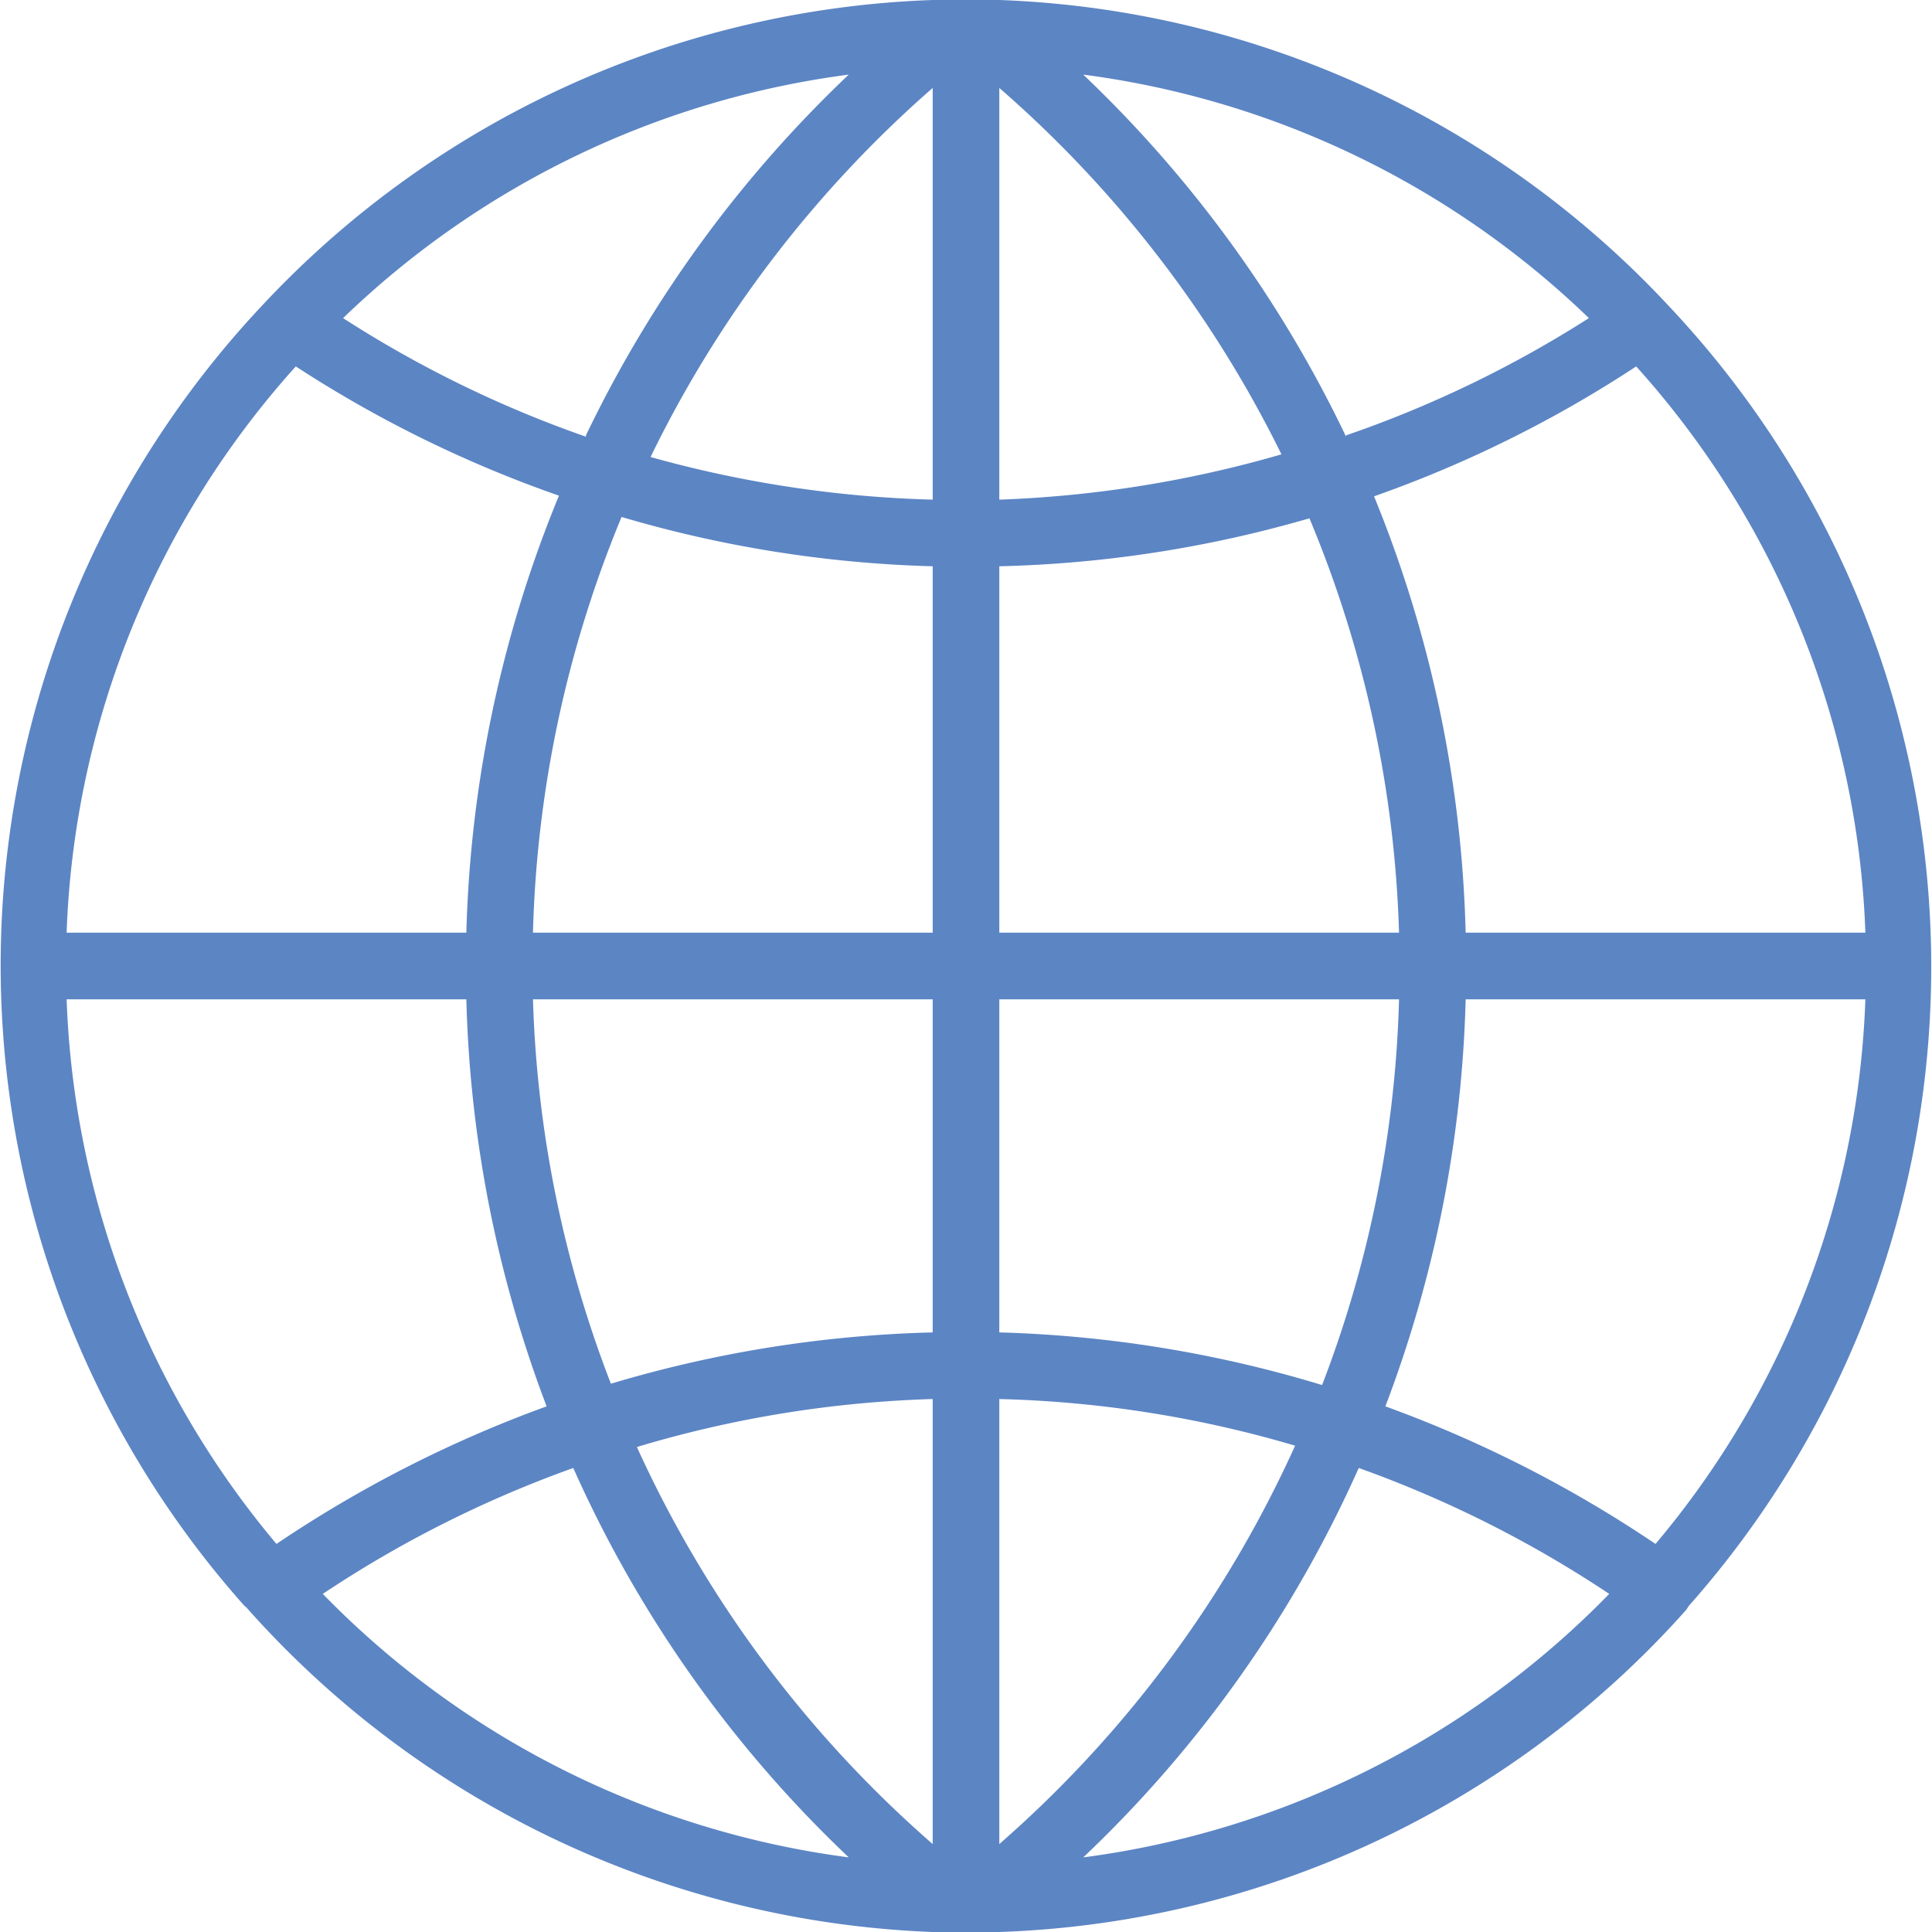 <?xml version="1.0" encoding="UTF-8"?> <svg xmlns="http://www.w3.org/2000/svg" id="Capa_1" data-name="Capa 1" viewBox="0 0 58 58"> <defs> <style>.cls-1{fill:#5c85c4;}</style> </defs> <title>internet</title> <path class="cls-1" d="M50.69,48.22a28.92,28.92,0,0,0-.56-39h0A28.88,28.88,0,0,0,30,0h0l-.56,0H28A28.9,28.9,0,0,0,7.89,9.15h0a28.92,28.92,0,0,0-.56,39.05,0,0,0,0,1,0,0s0,0,.07.06A29,29,0,0,0,28,58h2a28.93,28.93,0,0,0,20.63-9.68l0,0ZM2,30H14a37,37,0,0,0,2.41,12.22,37.13,37.13,0,0,0-8.11,4.13A26.88,26.88,0,0,1,2,30ZM8.88,11a36.43,36.43,0,0,0,7.9,3.88A37,37,0,0,0,14,28H2A26.82,26.82,0,0,1,8.88,11ZM56,28H44a37,37,0,0,0-2.75-13.1A36.21,36.21,0,0,0,49.12,11,26.82,26.82,0,0,1,56,28ZM28,15a34.84,34.84,0,0,1-8.47-1.28A35.11,35.11,0,0,1,28,2.64Zm0,2V28H16a34.94,34.94,0,0,1,2.66-12.48A36.38,36.38,0,0,0,28,17Zm2,0a36.38,36.38,0,0,0,9.31-1.44A34.89,34.89,0,0,1,42,28H30Zm0-2V2.64a35.11,35.11,0,0,1,8.47,11A34.84,34.84,0,0,1,30,15Zm10.41-1.89A36.94,36.94,0,0,0,32.52,2.24,26.85,26.85,0,0,1,47.7,9.55,34.25,34.25,0,0,1,40.41,13.07Zm-22.82,0A34.25,34.25,0,0,1,10.3,9.55,26.85,26.85,0,0,1,25.48,2.24,36.94,36.94,0,0,0,17.59,13.07ZM16,30H28V40a36.79,36.79,0,0,0-9.66,1.54A34.8,34.8,0,0,1,16,30ZM28,42V55.36a35,35,0,0,1-8.88-11.92A34.3,34.3,0,0,1,28,42Zm2,13.32V42a34.3,34.3,0,0,1,8.88,1.4A35,35,0,0,1,30,55.36ZM30,40V30H42a34.8,34.8,0,0,1-2.31,11.58A36.79,36.79,0,0,0,30,40ZM44,30H56a26.82,26.82,0,0,1-6.3,16.35,37.13,37.13,0,0,0-8.11-4.13A37,37,0,0,0,44,30ZM9.69,47.85a34.42,34.42,0,0,1,7.52-3.78,36.64,36.64,0,0,0,8.27,11.69A26.92,26.92,0,0,1,9.69,47.85Zm22.83,7.91a36.64,36.64,0,0,0,8.27-11.69,34.42,34.42,0,0,1,7.52,3.78A26.92,26.92,0,0,1,32.52,55.76Z"></path> </svg> 